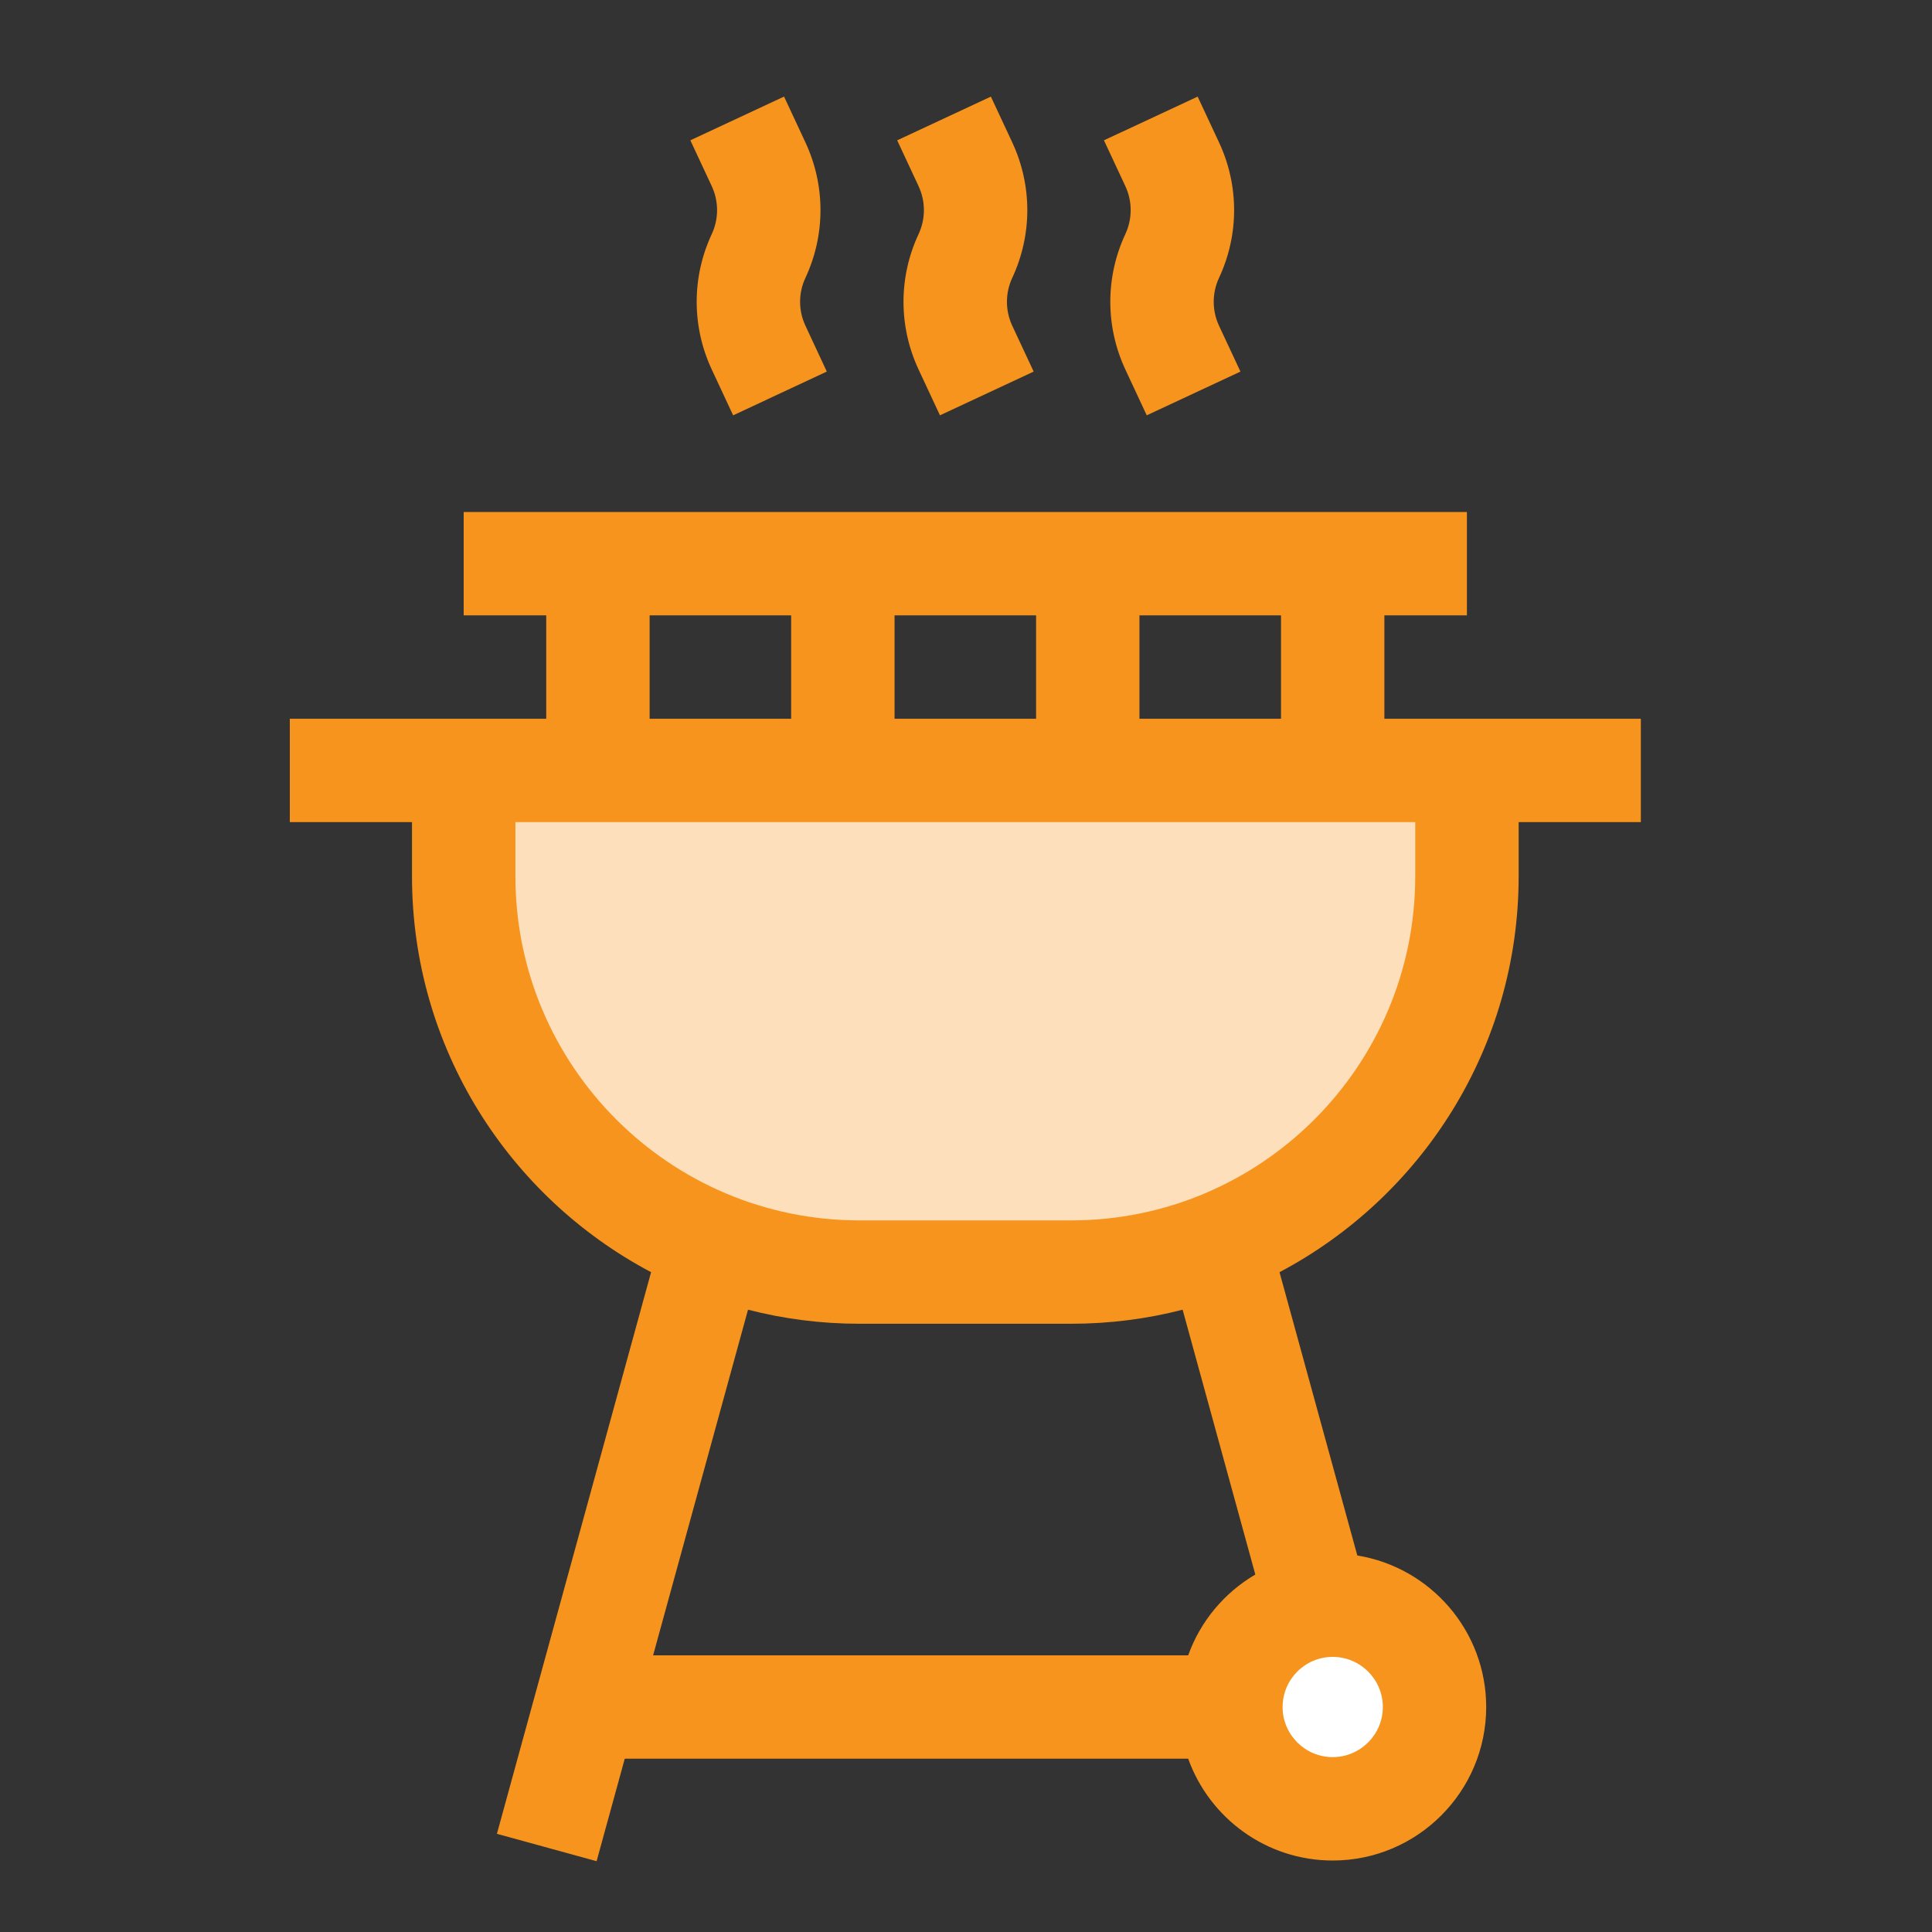 <svg width="40" height="40" viewBox="0 0 40 40" fill="none" xmlns="http://www.w3.org/2000/svg">
<rect x="0" y="0" width="40" height="40" fill="#333333" stroke="none"/>
<path d="M30 16H10C9.2 21.6 12.666 25 14.5 26H24.5C30.5 24 30.666 18.5 30 16Z" fill="#FDDFBB"/>
<circle cx="27.5" cy="35.5" r="1.5" fill="white"/>
<path d="M6 14.881V17.021H8.53V18.143C8.53 21.695 10.539 24.785 13.48 26.339L10.288 37.967L12.352 38.534L12.935 36.412H24.6C25.04 37.639 26.215 38.52 27.592 38.52C29.345 38.52 30.77 37.094 30.77 35.342C30.77 33.763 29.613 32.45 28.102 32.205L26.491 26.339C29.432 24.785 31.442 21.695 31.442 18.143V17.021H33.972V14.881H28.662V12.74H30.371V10.6H9.6V12.74H11.309V14.881H6ZM26.522 14.881H23.591V12.74H26.522V14.881ZM18.521 14.881V12.74H21.451V14.881H18.521ZM13.45 12.74H16.38V14.881H13.45V12.74ZM28.63 35.342C28.63 35.914 28.164 36.379 27.592 36.379C27.02 36.379 26.555 35.914 26.555 35.342C26.555 34.77 27.02 34.304 27.592 34.304C28.164 34.304 28.63 34.77 28.63 35.342ZM25.99 32.599C25.351 32.973 24.853 33.565 24.6 34.272H13.522L15.487 27.116C16.224 27.306 16.997 27.407 17.794 27.407H22.178C22.974 27.407 23.747 27.306 24.485 27.116L25.99 32.599ZM29.301 18.143C29.301 22.071 26.106 25.267 22.178 25.267H17.794C13.866 25.267 10.671 22.071 10.671 18.143V17.021H29.301V18.143H29.301Z" fill="#F7941D"/>
<path d="M19.018 4.847C18.602 5.737 18.602 6.759 19.018 7.65L19.461 8.599L21.401 7.693L20.958 6.745C20.811 6.429 20.811 6.067 20.958 5.752C21.373 4.861 21.373 3.84 20.958 2.949L20.515 2L18.575 2.905L19.018 3.854C19.165 4.17 19.165 4.531 19.018 4.847Z" fill="#F7941D"/>
<path d="M14.736 4.847C14.32 5.737 14.32 6.759 14.736 7.65L15.179 8.599L17.118 7.693L16.676 6.744C16.528 6.429 16.528 6.067 16.676 5.752C17.091 4.861 17.091 3.84 16.676 2.949L16.233 2L14.293 2.905L14.736 3.854C14.883 4.17 14.883 4.531 14.736 4.847Z" fill="#F7941D"/>
<path d="M23.299 4.847C22.884 5.737 22.884 6.759 23.299 7.65L23.742 8.599L25.682 7.693L25.239 6.745C25.092 6.429 25.092 6.067 25.239 5.752C25.655 4.861 25.655 3.84 25.239 2.949L24.796 2L22.856 2.905L23.299 3.854C23.446 4.17 23.446 4.531 23.299 4.847Z" fill="#F7941D"/>
</svg>
